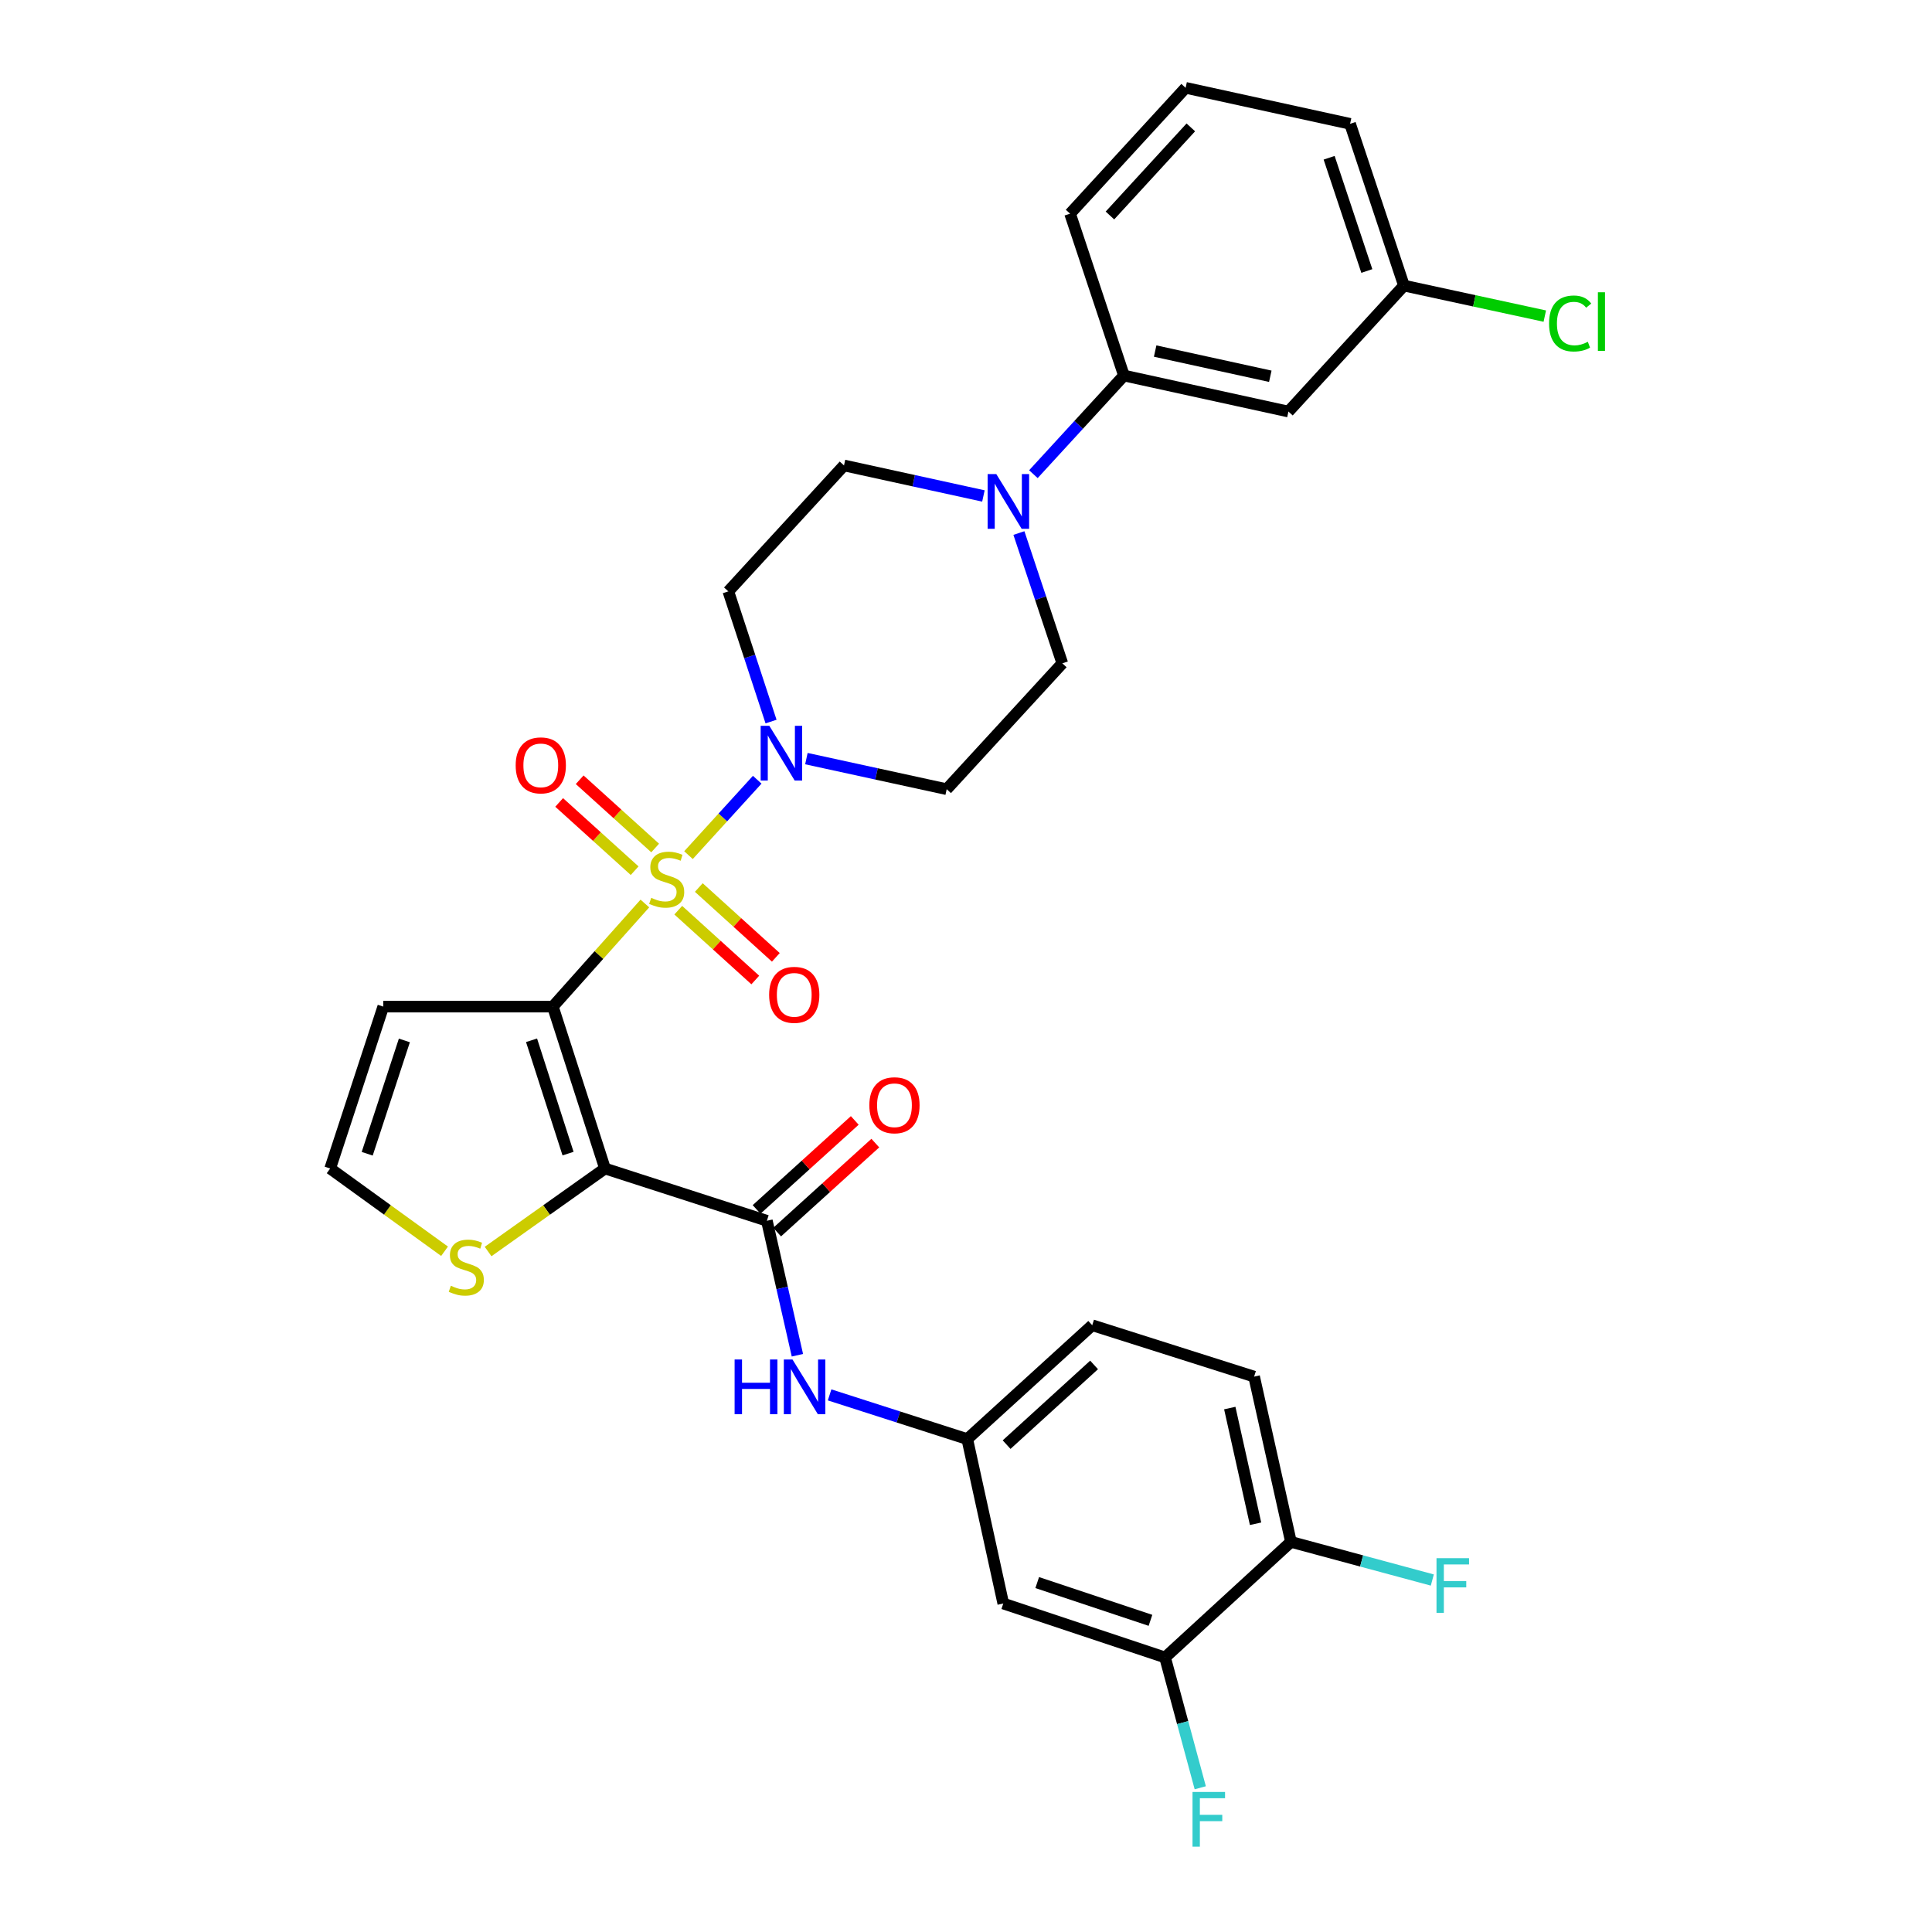 <?xml version='1.0' encoding='iso-8859-1'?>
<svg version='1.1' baseProfile='full'
              xmlns='http://www.w3.org/2000/svg'
                      xmlns:rdkit='http://www.rdkit.org/xml'
                      xmlns:xlink='http://www.w3.org/1999/xlink'
                  xml:space='preserve'
width='1000px' height='1000px' viewBox='0 0 1000 1000'>
<!-- END OF HEADER -->
<rect style='opacity:1.0;fill:#FFFFFF;stroke:none' width='1000' height='1000' x='0' y='0'> </rect>
<path class='bond-0' d='M 333.784,467.65 L 309.968,494.336' style='fill:none;fill-rule:evenodd;stroke:#CCCC00;stroke-width:6px;stroke-linecap:butt;stroke-linejoin:miter;stroke-opacity:1' />
<path class='bond-0' d='M 309.968,494.336 L 286.151,521.022' style='fill:none;fill-rule:evenodd;stroke:#000000;stroke-width:6px;stroke-linecap:butt;stroke-linejoin:miter;stroke-opacity:1' />
<path class='bond-2' d='M 356.361,442.616 L 374.148,423.1' style='fill:none;fill-rule:evenodd;stroke:#CCCC00;stroke-width:6px;stroke-linecap:butt;stroke-linejoin:miter;stroke-opacity:1' />
<path class='bond-2' d='M 374.148,423.1 L 391.935,403.585' style='fill:none;fill-rule:evenodd;stroke:#0000FF;stroke-width:6px;stroke-linecap:butt;stroke-linejoin:miter;stroke-opacity:1' />
<path class='bond-8' d='M 339.111,438.927 L 319.576,421.262' style='fill:none;fill-rule:evenodd;stroke:#CCCC00;stroke-width:6px;stroke-linecap:butt;stroke-linejoin:miter;stroke-opacity:1' />
<path class='bond-8' d='M 319.576,421.262 L 300.04,403.596' style='fill:none;fill-rule:evenodd;stroke:#FF0000;stroke-width:6px;stroke-linecap:butt;stroke-linejoin:miter;stroke-opacity:1' />
<path class='bond-8' d='M 328.49,450.672 L 308.954,433.007' style='fill:none;fill-rule:evenodd;stroke:#CCCC00;stroke-width:6px;stroke-linecap:butt;stroke-linejoin:miter;stroke-opacity:1' />
<path class='bond-8' d='M 308.954,433.007 L 289.419,415.342' style='fill:none;fill-rule:evenodd;stroke:#FF0000;stroke-width:6px;stroke-linecap:butt;stroke-linejoin:miter;stroke-opacity:1' />
<path class='bond-9' d='M 351.067,471.113 L 371.002,489.184' style='fill:none;fill-rule:evenodd;stroke:#CCCC00;stroke-width:6px;stroke-linecap:butt;stroke-linejoin:miter;stroke-opacity:1' />
<path class='bond-9' d='M 371.002,489.184 L 390.938,507.255' style='fill:none;fill-rule:evenodd;stroke:#FF0000;stroke-width:6px;stroke-linecap:butt;stroke-linejoin:miter;stroke-opacity:1' />
<path class='bond-9' d='M 361.702,459.38 L 381.638,477.451' style='fill:none;fill-rule:evenodd;stroke:#CCCC00;stroke-width:6px;stroke-linecap:butt;stroke-linejoin:miter;stroke-opacity:1' />
<path class='bond-9' d='M 381.638,477.451 L 401.573,495.522' style='fill:none;fill-rule:evenodd;stroke:#FF0000;stroke-width:6px;stroke-linecap:butt;stroke-linejoin:miter;stroke-opacity:1' />
<path class='bond-1' d='M 286.151,521.022 L 313.142,604.818' style='fill:none;fill-rule:evenodd;stroke:#000000;stroke-width:6px;stroke-linecap:butt;stroke-linejoin:miter;stroke-opacity:1' />
<path class='bond-1' d='M 275.127,538.446 L 294.02,597.104' style='fill:none;fill-rule:evenodd;stroke:#000000;stroke-width:6px;stroke-linecap:butt;stroke-linejoin:miter;stroke-opacity:1' />
<path class='bond-6' d='M 286.151,521.022 L 198.378,521.022' style='fill:none;fill-rule:evenodd;stroke:#000000;stroke-width:6px;stroke-linecap:butt;stroke-linejoin:miter;stroke-opacity:1' />
<path class='bond-3' d='M 313.142,604.818 L 396.929,631.862' style='fill:none;fill-rule:evenodd;stroke:#000000;stroke-width:6px;stroke-linecap:butt;stroke-linejoin:miter;stroke-opacity:1' />
<path class='bond-5' d='M 313.142,604.818 L 282.888,626.3' style='fill:none;fill-rule:evenodd;stroke:#000000;stroke-width:6px;stroke-linecap:butt;stroke-linejoin:miter;stroke-opacity:1' />
<path class='bond-5' d='M 282.888,626.3 L 252.635,647.781' style='fill:none;fill-rule:evenodd;stroke:#CCCC00;stroke-width:6px;stroke-linecap:butt;stroke-linejoin:miter;stroke-opacity:1' />
<path class='bond-11' d='M 399.091,373.479 L 388.038,339.789' style='fill:none;fill-rule:evenodd;stroke:#0000FF;stroke-width:6px;stroke-linecap:butt;stroke-linejoin:miter;stroke-opacity:1' />
<path class='bond-11' d='M 388.038,339.789 L 376.985,306.099' style='fill:none;fill-rule:evenodd;stroke:#000000;stroke-width:6px;stroke-linecap:butt;stroke-linejoin:miter;stroke-opacity:1' />
<path class='bond-12' d='M 417.389,392.66 L 453.698,400.572' style='fill:none;fill-rule:evenodd;stroke:#0000FF;stroke-width:6px;stroke-linecap:butt;stroke-linejoin:miter;stroke-opacity:1' />
<path class='bond-12' d='M 453.698,400.572 L 490.007,408.484' style='fill:none;fill-rule:evenodd;stroke:#000000;stroke-width:6px;stroke-linecap:butt;stroke-linejoin:miter;stroke-opacity:1' />
<path class='bond-7' d='M 396.929,631.862 L 404.832,666.665' style='fill:none;fill-rule:evenodd;stroke:#000000;stroke-width:6px;stroke-linecap:butt;stroke-linejoin:miter;stroke-opacity:1' />
<path class='bond-7' d='M 404.832,666.665 L 412.735,701.467' style='fill:none;fill-rule:evenodd;stroke:#0000FF;stroke-width:6px;stroke-linecap:butt;stroke-linejoin:miter;stroke-opacity:1' />
<path class='bond-20' d='M 402.247,637.728 L 427.654,614.697' style='fill:none;fill-rule:evenodd;stroke:#000000;stroke-width:6px;stroke-linecap:butt;stroke-linejoin:miter;stroke-opacity:1' />
<path class='bond-20' d='M 427.654,614.697 L 453.061,591.665' style='fill:none;fill-rule:evenodd;stroke:#FF0000;stroke-width:6px;stroke-linecap:butt;stroke-linejoin:miter;stroke-opacity:1' />
<path class='bond-20' d='M 391.611,625.996 L 417.019,602.964' style='fill:none;fill-rule:evenodd;stroke:#000000;stroke-width:6px;stroke-linecap:butt;stroke-linejoin:miter;stroke-opacity:1' />
<path class='bond-20' d='M 417.019,602.964 L 442.426,579.933' style='fill:none;fill-rule:evenodd;stroke:#FF0000;stroke-width:6px;stroke-linecap:butt;stroke-linejoin:miter;stroke-opacity:1' />
<path class='bond-4' d='M 527.387,275.91 L 538.622,309.624' style='fill:none;fill-rule:evenodd;stroke:#0000FF;stroke-width:6px;stroke-linecap:butt;stroke-linejoin:miter;stroke-opacity:1' />
<path class='bond-4' d='M 538.622,309.624 L 549.856,343.338' style='fill:none;fill-rule:evenodd;stroke:#000000;stroke-width:6px;stroke-linecap:butt;stroke-linejoin:miter;stroke-opacity:1' />
<path class='bond-10' d='M 534.884,245.433 L 558.316,219.906' style='fill:none;fill-rule:evenodd;stroke:#0000FF;stroke-width:6px;stroke-linecap:butt;stroke-linejoin:miter;stroke-opacity:1' />
<path class='bond-10' d='M 558.316,219.906 L 581.747,194.379' style='fill:none;fill-rule:evenodd;stroke:#000000;stroke-width:6px;stroke-linecap:butt;stroke-linejoin:miter;stroke-opacity:1' />
<path class='bond-31' d='M 509.016,256.714 L 472.934,248.816' style='fill:none;fill-rule:evenodd;stroke:#0000FF;stroke-width:6px;stroke-linecap:butt;stroke-linejoin:miter;stroke-opacity:1' />
<path class='bond-31' d='M 472.934,248.816 L 436.852,240.918' style='fill:none;fill-rule:evenodd;stroke:#000000;stroke-width:6px;stroke-linecap:butt;stroke-linejoin:miter;stroke-opacity:1' />
<path class='bond-32' d='M 230.1,647.65 L 200.497,626.234' style='fill:none;fill-rule:evenodd;stroke:#CCCC00;stroke-width:6px;stroke-linecap:butt;stroke-linejoin:miter;stroke-opacity:1' />
<path class='bond-32' d='M 200.497,626.234 L 170.895,604.818' style='fill:none;fill-rule:evenodd;stroke:#000000;stroke-width:6px;stroke-linecap:butt;stroke-linejoin:miter;stroke-opacity:1' />
<path class='bond-14' d='M 198.378,521.022 L 170.895,604.818' style='fill:none;fill-rule:evenodd;stroke:#000000;stroke-width:6px;stroke-linecap:butt;stroke-linejoin:miter;stroke-opacity:1' />
<path class='bond-14' d='M 209.302,538.526 L 190.064,597.184' style='fill:none;fill-rule:evenodd;stroke:#000000;stroke-width:6px;stroke-linecap:butt;stroke-linejoin:miter;stroke-opacity:1' />
<path class='bond-17' d='M 429.402,721.991 L 465.027,733.433' style='fill:none;fill-rule:evenodd;stroke:#0000FF;stroke-width:6px;stroke-linecap:butt;stroke-linejoin:miter;stroke-opacity:1' />
<path class='bond-17' d='M 465.027,733.433 L 500.652,744.875' style='fill:none;fill-rule:evenodd;stroke:#000000;stroke-width:6px;stroke-linecap:butt;stroke-linejoin:miter;stroke-opacity:1' />
<path class='bond-16' d='M 581.747,194.379 L 666.89,213.021' style='fill:none;fill-rule:evenodd;stroke:#000000;stroke-width:6px;stroke-linecap:butt;stroke-linejoin:miter;stroke-opacity:1' />
<path class='bond-16' d='M 597.906,181.706 L 657.505,194.755' style='fill:none;fill-rule:evenodd;stroke:#000000;stroke-width:6px;stroke-linecap:butt;stroke-linejoin:miter;stroke-opacity:1' />
<path class='bond-28' d='M 581.747,194.379 L 553.868,110.6' style='fill:none;fill-rule:evenodd;stroke:#000000;stroke-width:6px;stroke-linecap:butt;stroke-linejoin:miter;stroke-opacity:1' />
<path class='bond-19' d='M 376.985,306.099 L 436.852,240.918' style='fill:none;fill-rule:evenodd;stroke:#000000;stroke-width:6px;stroke-linecap:butt;stroke-linejoin:miter;stroke-opacity:1' />
<path class='bond-18' d='M 490.007,408.484 L 549.856,343.338' style='fill:none;fill-rule:evenodd;stroke:#000000;stroke-width:6px;stroke-linecap:butt;stroke-linejoin:miter;stroke-opacity:1' />
<path class='bond-13' d='M 603.029,857.897 L 519.294,829.973' style='fill:none;fill-rule:evenodd;stroke:#000000;stroke-width:6px;stroke-linecap:butt;stroke-linejoin:miter;stroke-opacity:1' />
<path class='bond-13' d='M 595.478,838.686 L 536.864,819.139' style='fill:none;fill-rule:evenodd;stroke:#000000;stroke-width:6px;stroke-linecap:butt;stroke-linejoin:miter;stroke-opacity:1' />
<path class='bond-24' d='M 603.029,857.897 L 612.141,891.621' style='fill:none;fill-rule:evenodd;stroke:#000000;stroke-width:6px;stroke-linecap:butt;stroke-linejoin:miter;stroke-opacity:1' />
<path class='bond-24' d='M 612.141,891.621 L 621.253,925.346' style='fill:none;fill-rule:evenodd;stroke:#33CCCC;stroke-width:6px;stroke-linecap:butt;stroke-linejoin:miter;stroke-opacity:1' />
<path class='bond-34' d='M 603.029,857.897 L 668.192,798.082' style='fill:none;fill-rule:evenodd;stroke:#000000;stroke-width:6px;stroke-linecap:butt;stroke-linejoin:miter;stroke-opacity:1' />
<path class='bond-15' d='M 519.294,829.973 L 500.652,744.875' style='fill:none;fill-rule:evenodd;stroke:#000000;stroke-width:6px;stroke-linecap:butt;stroke-linejoin:miter;stroke-opacity:1' />
<path class='bond-23' d='M 666.89,213.021 L 726.678,147.822' style='fill:none;fill-rule:evenodd;stroke:#000000;stroke-width:6px;stroke-linecap:butt;stroke-linejoin:miter;stroke-opacity:1' />
<path class='bond-25' d='M 500.652,744.875 L 565.331,685.94' style='fill:none;fill-rule:evenodd;stroke:#000000;stroke-width:6px;stroke-linecap:butt;stroke-linejoin:miter;stroke-opacity:1' />
<path class='bond-25' d='M 521.019,747.74 L 566.295,706.486' style='fill:none;fill-rule:evenodd;stroke:#000000;stroke-width:6px;stroke-linecap:butt;stroke-linejoin:miter;stroke-opacity:1' />
<path class='bond-21' d='M 668.192,798.082 L 649.128,712.535' style='fill:none;fill-rule:evenodd;stroke:#000000;stroke-width:6px;stroke-linecap:butt;stroke-linejoin:miter;stroke-opacity:1' />
<path class='bond-21' d='M 649.876,788.695 L 636.531,728.812' style='fill:none;fill-rule:evenodd;stroke:#000000;stroke-width:6px;stroke-linecap:butt;stroke-linejoin:miter;stroke-opacity:1' />
<path class='bond-26' d='M 668.192,798.082 L 704.778,807.95' style='fill:none;fill-rule:evenodd;stroke:#000000;stroke-width:6px;stroke-linecap:butt;stroke-linejoin:miter;stroke-opacity:1' />
<path class='bond-26' d='M 704.778,807.95 L 741.364,817.818' style='fill:none;fill-rule:evenodd;stroke:#33CCCC;stroke-width:6px;stroke-linecap:butt;stroke-linejoin:miter;stroke-opacity:1' />
<path class='bond-22' d='M 649.128,712.535 L 565.331,685.94' style='fill:none;fill-rule:evenodd;stroke:#000000;stroke-width:6px;stroke-linecap:butt;stroke-linejoin:miter;stroke-opacity:1' />
<path class='bond-27' d='M 726.678,147.822 L 763.133,155.718' style='fill:none;fill-rule:evenodd;stroke:#000000;stroke-width:6px;stroke-linecap:butt;stroke-linejoin:miter;stroke-opacity:1' />
<path class='bond-27' d='M 763.133,155.718 L 799.588,163.614' style='fill:none;fill-rule:evenodd;stroke:#00CC00;stroke-width:6px;stroke-linecap:butt;stroke-linejoin:miter;stroke-opacity:1' />
<path class='bond-33' d='M 726.678,147.822 L 698.798,64.097' style='fill:none;fill-rule:evenodd;stroke:#000000;stroke-width:6px;stroke-linecap:butt;stroke-linejoin:miter;stroke-opacity:1' />
<path class='bond-33' d='M 707.471,140.266 L 687.956,81.658' style='fill:none;fill-rule:evenodd;stroke:#000000;stroke-width:6px;stroke-linecap:butt;stroke-linejoin:miter;stroke-opacity:1' />
<path class='bond-29' d='M 553.868,110.6 L 613.674,45.455' style='fill:none;fill-rule:evenodd;stroke:#000000;stroke-width:6px;stroke-linecap:butt;stroke-linejoin:miter;stroke-opacity:1' />
<path class='bond-29' d='M 574.504,111.537 L 616.368,65.936' style='fill:none;fill-rule:evenodd;stroke:#000000;stroke-width:6px;stroke-linecap:butt;stroke-linejoin:miter;stroke-opacity:1' />
<path class='bond-30' d='M 613.674,45.455 L 698.798,64.097' style='fill:none;fill-rule:evenodd;stroke:#000000;stroke-width:6px;stroke-linecap:butt;stroke-linejoin:miter;stroke-opacity:1' />
<path  class='atom-0' d='M 337.077 464.717
Q 337.397 464.837, 338.717 465.397
Q 340.037 465.957, 341.477 466.317
Q 342.957 466.637, 344.397 466.637
Q 347.077 466.637, 348.637 465.357
Q 350.197 464.037, 350.197 461.757
Q 350.197 460.197, 349.397 459.237
Q 348.637 458.277, 347.437 457.757
Q 346.237 457.237, 344.237 456.637
Q 341.717 455.877, 340.197 455.157
Q 338.717 454.437, 337.637 452.917
Q 336.597 451.397, 336.597 448.837
Q 336.597 445.277, 338.997 443.077
Q 341.437 440.877, 346.237 440.877
Q 349.517 440.877, 353.237 442.437
L 352.317 445.517
Q 348.917 444.117, 346.357 444.117
Q 343.597 444.117, 342.077 445.277
Q 340.557 446.397, 340.597 448.357
Q 340.597 449.877, 341.357 450.797
Q 342.157 451.717, 343.277 452.237
Q 344.437 452.757, 346.357 453.357
Q 348.917 454.157, 350.437 454.957
Q 351.957 455.757, 353.037 457.397
Q 354.157 458.997, 354.157 461.757
Q 354.157 465.677, 351.517 467.797
Q 348.917 469.877, 344.557 469.877
Q 342.037 469.877, 340.117 469.317
Q 338.237 468.797, 335.997 467.877
L 337.077 464.717
' fill='#CCCC00'/>
<path  class='atom-3' d='M 398.2 375.682
L 407.48 390.682
Q 408.4 392.162, 409.88 394.842
Q 411.36 397.522, 411.44 397.682
L 411.44 375.682
L 415.2 375.682
L 415.2 404.002
L 411.32 404.002
L 401.36 387.602
Q 400.2 385.682, 398.96 383.482
Q 397.76 381.282, 397.4 380.602
L 397.4 404.002
L 393.72 404.002
L 393.72 375.682
L 398.2 375.682
' fill='#0000FF'/>
<path  class='atom-5' d='M 515.673 245.382
L 524.953 260.382
Q 525.873 261.862, 527.353 264.542
Q 528.833 267.222, 528.913 267.382
L 528.913 245.382
L 532.673 245.382
L 532.673 273.702
L 528.793 273.702
L 518.833 257.302
Q 517.673 255.382, 516.433 253.182
Q 515.233 250.982, 514.873 250.302
L 514.873 273.702
L 511.193 273.702
L 511.193 245.382
L 515.673 245.382
' fill='#0000FF'/>
<path  class='atom-6' d='M 233.354 665.511
Q 233.674 665.631, 234.994 666.191
Q 236.314 666.751, 237.754 667.111
Q 239.234 667.431, 240.674 667.431
Q 243.354 667.431, 244.914 666.151
Q 246.474 664.831, 246.474 662.551
Q 246.474 660.991, 245.674 660.031
Q 244.914 659.071, 243.714 658.551
Q 242.514 658.031, 240.514 657.431
Q 237.994 656.671, 236.474 655.951
Q 234.994 655.231, 233.914 653.711
Q 232.874 652.191, 232.874 649.631
Q 232.874 646.071, 235.274 643.871
Q 237.714 641.671, 242.514 641.671
Q 245.794 641.671, 249.514 643.231
L 248.594 646.311
Q 245.194 644.911, 242.634 644.911
Q 239.874 644.911, 238.354 646.071
Q 236.834 647.191, 236.874 649.151
Q 236.874 650.671, 237.634 651.591
Q 238.434 652.511, 239.554 653.031
Q 240.714 653.551, 242.634 654.151
Q 245.194 654.951, 246.714 655.751
Q 248.234 656.551, 249.314 658.191
Q 250.434 659.791, 250.434 662.551
Q 250.434 666.471, 247.794 668.591
Q 245.194 670.671, 240.834 670.671
Q 238.314 670.671, 236.394 670.111
Q 234.514 669.591, 232.274 668.671
L 233.354 665.511
' fill='#CCCC00'/>
<path  class='atom-8' d='M 380.231 703.671
L 384.071 703.671
L 384.071 715.711
L 398.551 715.711
L 398.551 703.671
L 402.391 703.671
L 402.391 731.991
L 398.551 731.991
L 398.551 718.911
L 384.071 718.911
L 384.071 731.991
L 380.231 731.991
L 380.231 703.671
' fill='#0000FF'/>
<path  class='atom-8' d='M 410.191 703.671
L 419.471 718.671
Q 420.391 720.151, 421.871 722.831
Q 423.351 725.511, 423.431 725.671
L 423.431 703.671
L 427.191 703.671
L 427.191 731.991
L 423.311 731.991
L 413.351 715.591
Q 412.191 713.671, 410.951 711.471
Q 409.751 709.271, 409.391 708.591
L 409.391 731.991
L 405.711 731.991
L 405.711 703.671
L 410.191 703.671
' fill='#0000FF'/>
<path  class='atom-9' d='M 266.913 396.151
Q 266.913 389.351, 270.273 385.551
Q 273.633 381.751, 279.913 381.751
Q 286.193 381.751, 289.553 385.551
Q 292.913 389.351, 292.913 396.151
Q 292.913 403.031, 289.513 406.951
Q 286.113 410.831, 279.913 410.831
Q 273.673 410.831, 270.273 406.951
Q 266.913 403.071, 266.913 396.151
M 279.913 407.631
Q 284.233 407.631, 286.553 404.751
Q 288.913 401.831, 288.913 396.151
Q 288.913 390.591, 286.553 387.791
Q 284.233 384.951, 279.913 384.951
Q 275.593 384.951, 273.233 387.751
Q 270.913 390.551, 270.913 396.151
Q 270.913 401.871, 273.233 404.751
Q 275.593 407.631, 279.913 407.631
' fill='#FF0000'/>
<path  class='atom-10' d='M 398.102 514.926
Q 398.102 508.126, 401.462 504.326
Q 404.822 500.526, 411.102 500.526
Q 417.382 500.526, 420.742 504.326
Q 424.102 508.126, 424.102 514.926
Q 424.102 521.806, 420.702 525.726
Q 417.302 529.606, 411.102 529.606
Q 404.862 529.606, 401.462 525.726
Q 398.102 521.846, 398.102 514.926
M 411.102 526.406
Q 415.422 526.406, 417.742 523.526
Q 420.102 520.606, 420.102 514.926
Q 420.102 509.366, 417.742 506.566
Q 415.422 503.726, 411.102 503.726
Q 406.782 503.726, 404.422 506.526
Q 402.102 509.326, 402.102 514.926
Q 402.102 520.646, 404.422 523.526
Q 406.782 526.406, 411.102 526.406
' fill='#FF0000'/>
<path  class='atom-21' d='M 449.972 572.075
Q 449.972 565.275, 453.332 561.475
Q 456.692 557.675, 462.972 557.675
Q 469.252 557.675, 472.612 561.475
Q 475.972 565.275, 475.972 572.075
Q 475.972 578.955, 472.572 582.875
Q 469.172 586.755, 462.972 586.755
Q 456.732 586.755, 453.332 582.875
Q 449.972 578.995, 449.972 572.075
M 462.972 583.555
Q 467.292 583.555, 469.612 580.675
Q 471.972 577.755, 471.972 572.075
Q 471.972 566.515, 469.612 563.715
Q 467.292 560.875, 462.972 560.875
Q 458.652 560.875, 456.292 563.675
Q 453.972 566.475, 453.972 572.075
Q 453.972 577.795, 456.292 580.675
Q 458.652 583.555, 462.972 583.555
' fill='#FF0000'/>
<path  class='atom-25' d='M 617.245 927.515
L 634.085 927.515
L 634.085 930.755
L 621.045 930.755
L 621.045 939.355
L 632.645 939.355
L 632.645 942.635
L 621.045 942.635
L 621.045 955.835
L 617.245 955.835
L 617.245 927.515
' fill='#33CCCC'/>
<path  class='atom-27' d='M 743.533 806.514
L 760.373 806.514
L 760.373 809.754
L 747.333 809.754
L 747.333 818.354
L 758.933 818.354
L 758.933 821.634
L 747.333 821.634
L 747.333 834.834
L 743.533 834.834
L 743.533 806.514
' fill='#33CCCC'/>
<path  class='atom-28' d='M 801.789 167.436
Q 801.789 160.396, 805.069 156.716
Q 808.389 152.996, 814.669 152.996
Q 820.509 152.996, 823.629 157.116
L 820.989 159.276
Q 818.709 156.276, 814.669 156.276
Q 810.389 156.276, 808.109 159.156
Q 805.869 161.996, 805.869 167.436
Q 805.869 173.036, 808.189 175.916
Q 810.549 178.796, 815.109 178.796
Q 818.229 178.796, 821.869 176.916
L 822.989 179.916
Q 821.509 180.876, 819.269 181.436
Q 817.029 181.996, 814.549 181.996
Q 808.389 181.996, 805.069 178.236
Q 801.789 174.476, 801.789 167.436
' fill='#00CC00'/>
<path  class='atom-28' d='M 827.069 151.276
L 830.749 151.276
L 830.749 181.636
L 827.069 181.636
L 827.069 151.276
' fill='#00CC00'/>
</svg>
